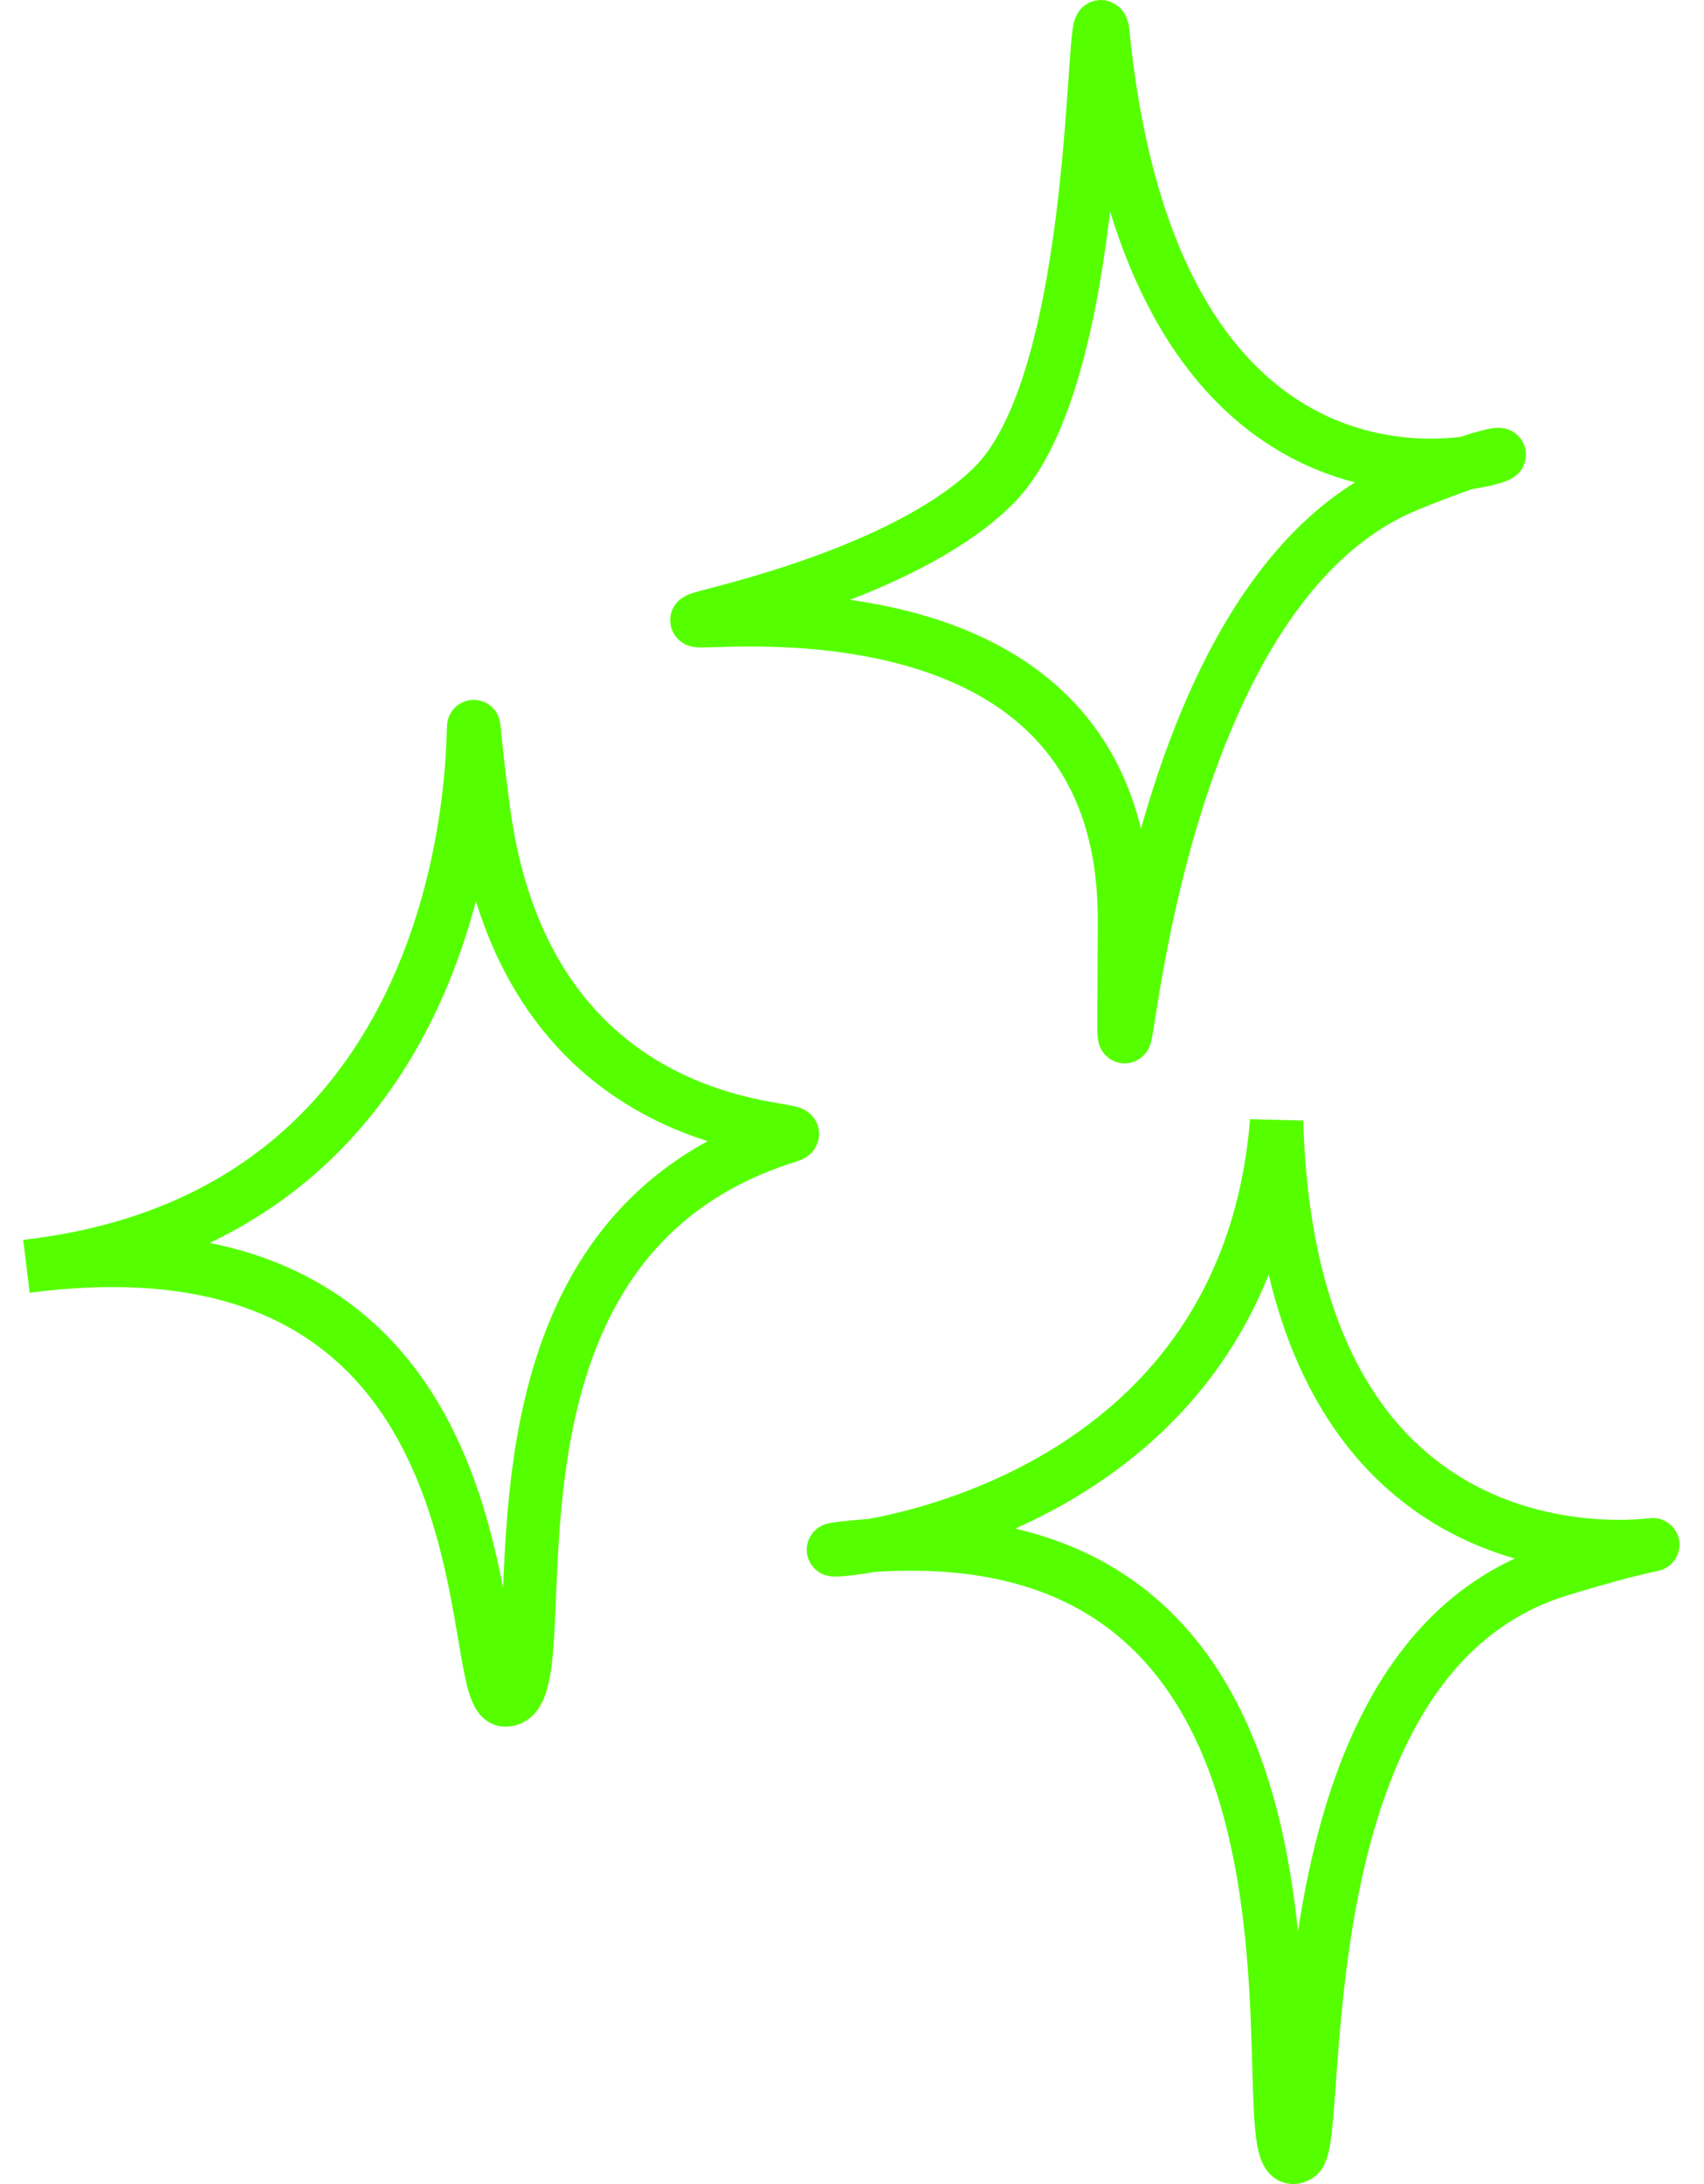 <?xml version="1.0" encoding="UTF-8"?> <svg xmlns="http://www.w3.org/2000/svg" width="64" height="82" viewBox="0 0 64 82" fill="none"><path d="M41.412 1.125C40.972 -0.496 41.412 14.142 37.326 18.225C34.291 21.258 27.788 22.818 26.7 23.111C22.755 24.173 42.237 19.862 42.23 34.511C42.222 49.191 41.394 22.936 52.851 18.225C64.307 13.513 43.873 26.377 41.412 1.125ZM29.607 42.657C31.229 42.152 19.9 43.356 18.164 30.442C16.522 18.228 22.238 45.099 1 47.542C19.786 45.099 17.334 63.828 18.982 63.828C21.421 63.828 16.517 46.728 29.607 42.657ZM31.601 58.128C28.779 58.453 46.643 58.128 47.947 42.099C48.615 65 70.394 55.319 58.573 58.943C47.947 62.2 49.727 80.29 48.765 80.929C46.313 82.557 52.851 55.685 31.601 58.128Z" stroke="#55FF00" stroke-width="2"></path></svg> 